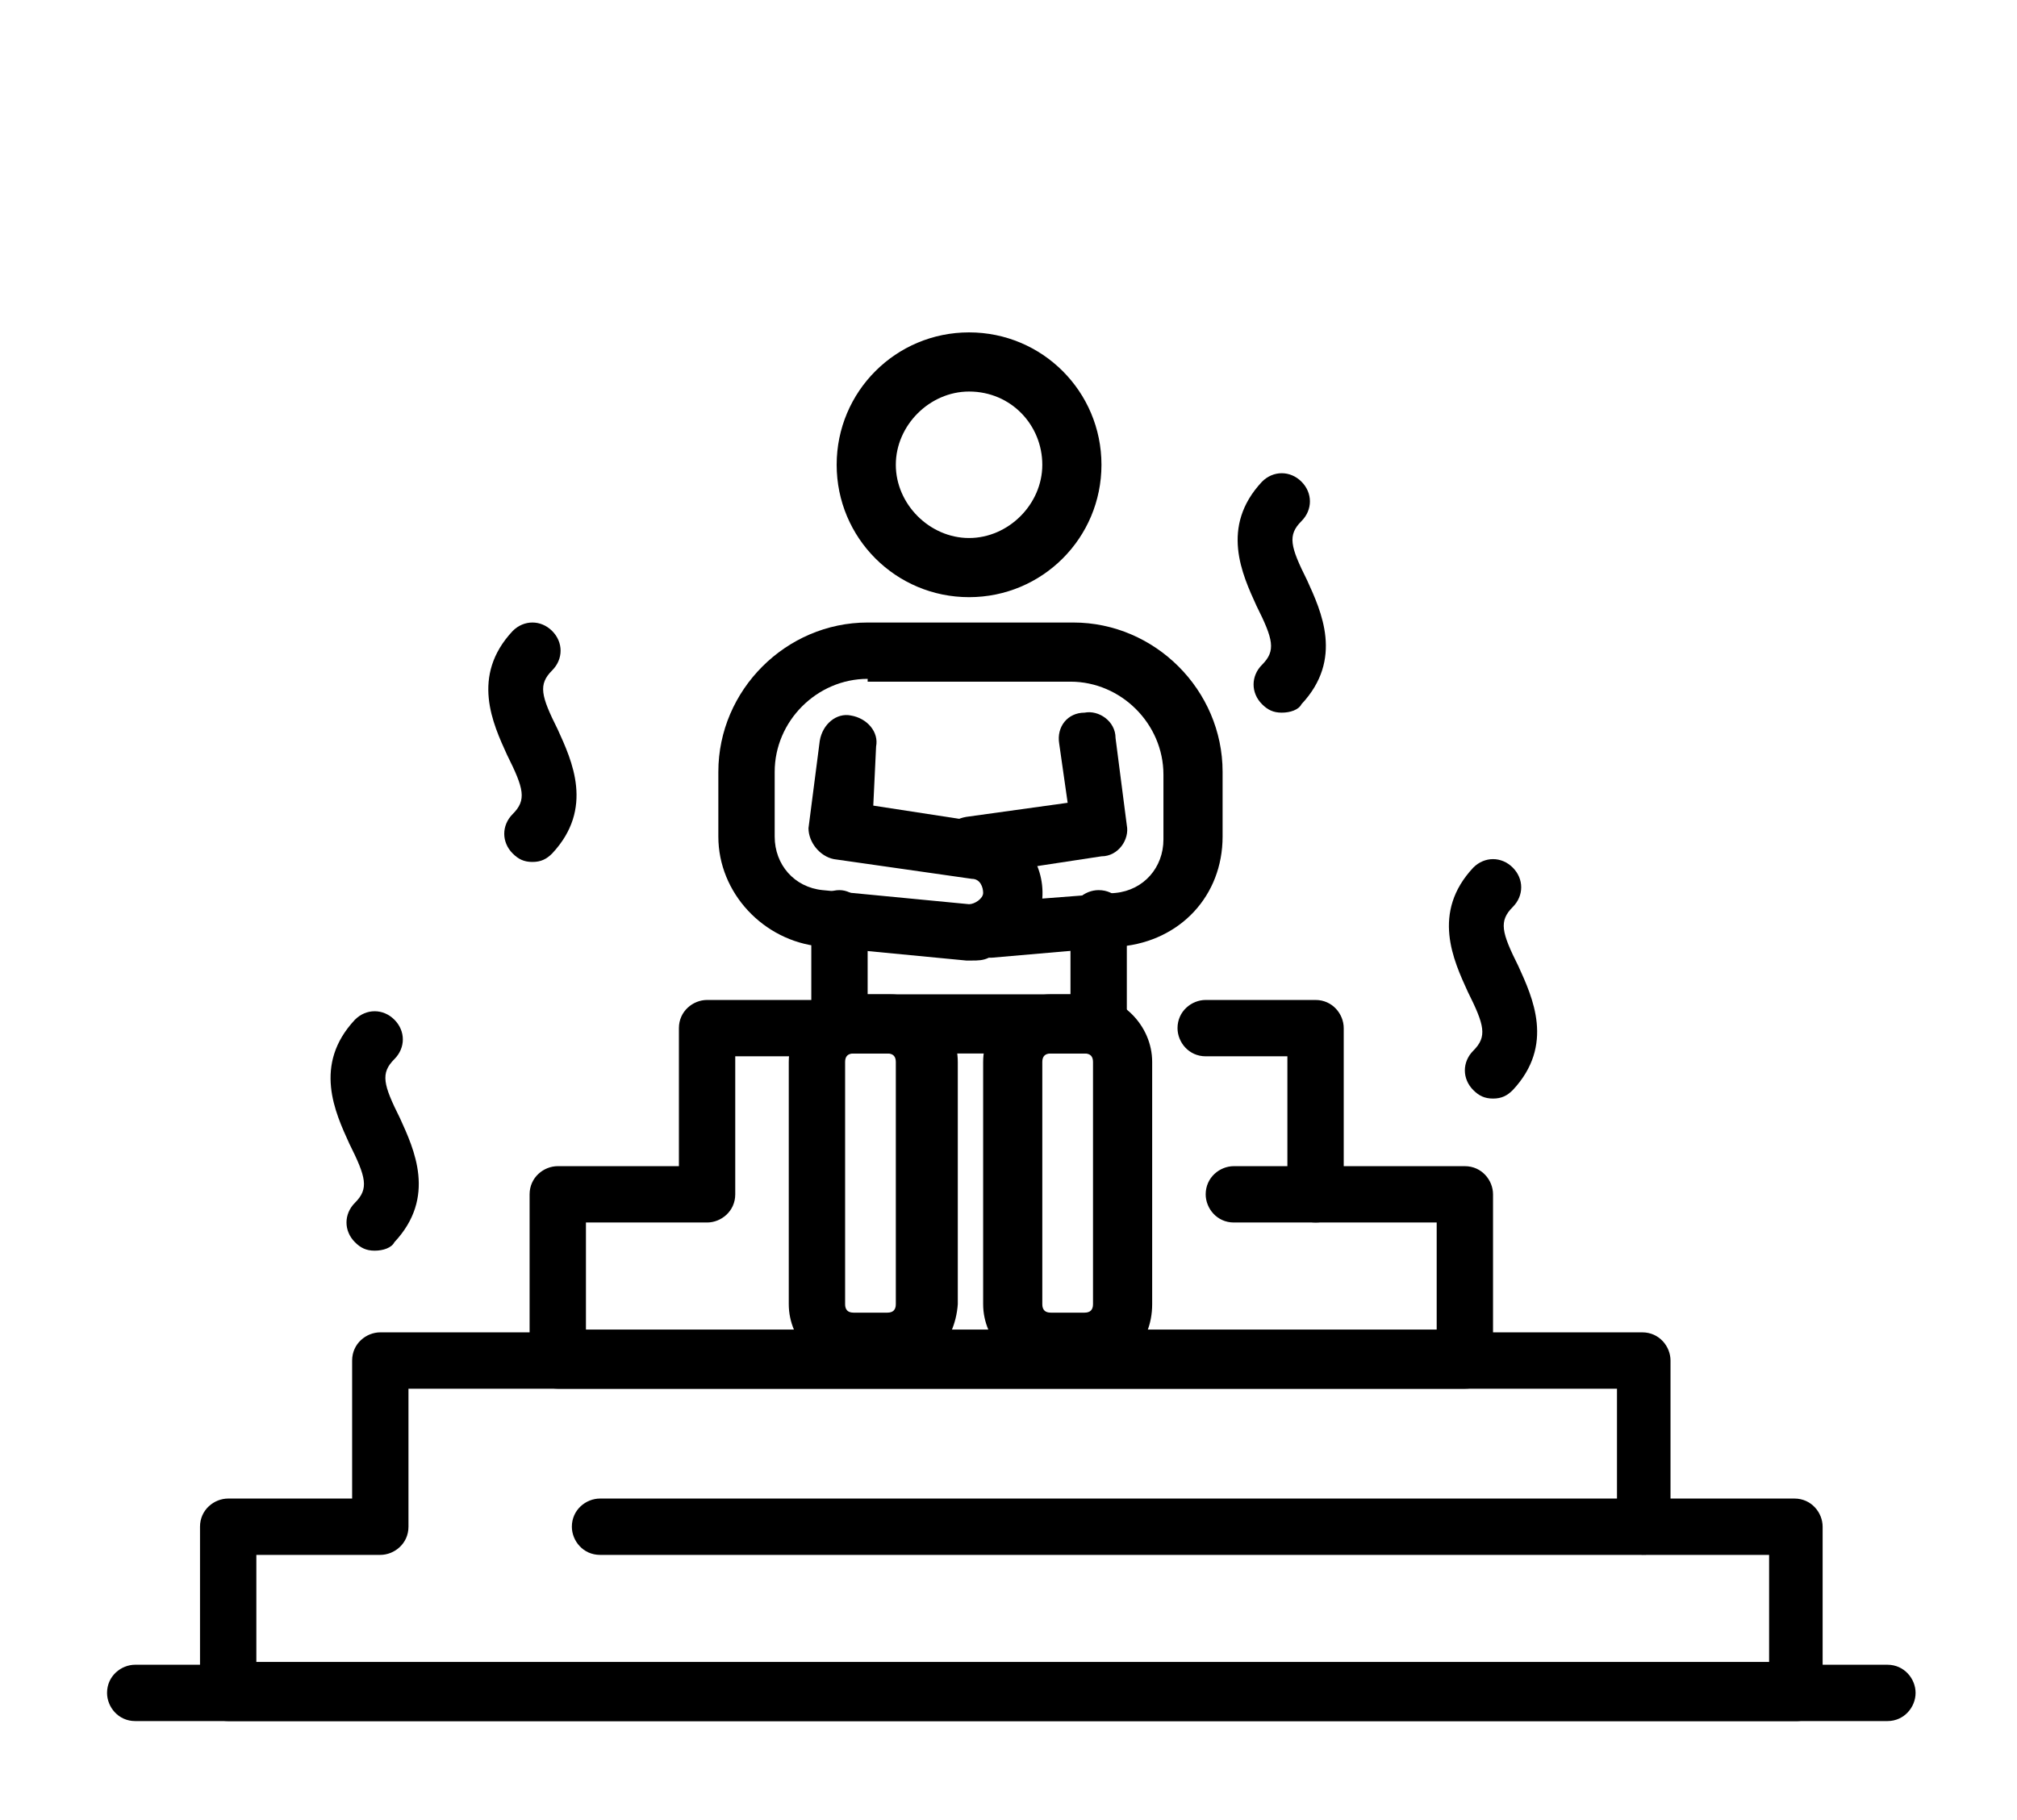<?xml version="1.0" encoding="utf-8"?> <svg xmlns="http://www.w3.org/2000/svg" xmlns:xlink="http://www.w3.org/1999/xlink" version="1.1" id="Слой_1" x="0px" y="0px" viewBox="0 0 71.6 64.6" style="enable-background:new 0 0 71.6 64.6;" xml:space="preserve"> <g> <path d="M52,49.3H19.8c-0.6,0-1-0.5-1-1v-5.9c0-0.6,0.5-1,1-1h4.3v-4.9c0-0.6,0.5-1,1-1h4.6c0.6,0,1,0.5,1,1c0,0.6-0.5,1-1,1h-3.6 v4.9c0,0.6-0.5,1-1,1h-4.3v3.8H51v-3.8h-4.3c-0.6,0-1-0.5-1-1v-4.9h-2.9c-0.6,0-1-0.5-1-1c0-0.6,0.5-1,1-1h3.9c0.6,0,1,0.5,1,1v4.9 H52c0.6,0,1,0.5,1,1v5.9C53,48.9,52.6,49.3,52,49.3z"></path> <path d="M63.8,61.1H8.1c-0.6,0-1-0.5-1-1v-5.9c0-0.6,0.5-1,1-1h4.4v-4.9c0-0.6,0.5-1,1-1h44.8c0.6,0,1,0.5,1,1v4.9h4.4 c0.6,0,1,0.5,1,1v5.9C64.8,60.6,64.3,61.1,63.8,61.1z M9.1,59h53.7v-3.8h-4.4c-0.6,0-1-0.5-1-1v-4.9H14.5v4.9c0,0.6-0.5,1-1,1H9.1 V59z"></path> <path d="M67,61.1H4.8c-0.6,0-1-0.5-1-1c0-0.6,0.5-1,1-1H67c0.6,0,1,0.5,1,1C68,60.6,67.6,61.1,67,61.1z"></path> <path d="M58.3,55.2h-37c-0.6,0-1-0.5-1-1c0-0.6,0.5-1,1-1h37c0.6,0,1,0.5,1,1C59.4,54.7,58.9,55.2,58.3,55.2z"></path> <path d="M34.4,21.2c-2.6,0-4.7-2.1-4.7-4.7c0-2.6,2.1-4.7,4.7-4.7c2.6,0,4.7,2.1,4.7,4.7C39.1,19.1,37,21.2,34.4,21.2z M34.4,13.9 c-1.4,0-2.6,1.2-2.6,2.6s1.2,2.6,2.6,2.6c1.4,0,2.6-1.2,2.6-2.6S35.9,13.9,34.4,13.9z"></path> <path d="M34.5,34.1c-0.1,0-0.2,0-0.2,0l-5.2-0.5c-2-0.2-3.6-1.9-3.6-3.9v-2.3c0-2.9,2.4-5.3,5.3-5.3h7.3c2.9,0,5.3,2.4,5.3,5.3v2.3 c0,2.1-1.5,3.7-3.6,3.9L35.2,34c0,0-0.1,0-0.1,0C34.9,34.1,34.7,34.1,34.5,34.1z M30.8,24.1c-1.8,0-3.3,1.5-3.3,3.3v2.3 c0,1,0.7,1.8,1.7,1.9l5.2,0.5c0.2,0,0.5-0.2,0.5-0.4c0-0.2-0.1-0.5-0.4-0.5l-4.9-0.7c-0.5-0.1-0.9-0.6-0.9-1.1l0.4-3.1 c0.1-0.6,0.6-1,1.1-0.9c0.6,0.1,1,0.6,0.9,1.1L31,28.6l3.9,0.6c1.3,0.2,2.2,1.4,2.1,2.7l2.6-0.2c1-0.1,1.7-0.9,1.7-1.9v-2.3 c0-1.8-1.5-3.3-3.3-3.3H30.8z"></path> <path d="M34.4,31.1c-0.5,0-0.9-0.4-1-0.9c-0.1-0.6,0.3-1.1,0.9-1.2l3.6-0.5l-0.3-2.1c-0.1-0.6,0.3-1.1,0.9-1.1 c0.5-0.1,1.1,0.3,1.1,0.9l0.4,3.1c0.1,0.5-0.3,1.1-0.9,1.1l-4.6,0.7C34.5,31.1,34.5,31.1,34.4,31.1z"></path> <path d="M39,37.4h-9.2c-0.6,0-1-0.5-1-1v-3.8c0-0.6,0.5-1,1-1s1,0.5,1,1v2.7H38v-2.7c0-0.6,0.5-1,1-1c0.6,0,1,0.5,1,1v3.8 C40,37,39.6,37.4,39,37.4z"></path> <path d="M38.5,48.7h-1.2c-1.3,0-2.4-1.1-2.4-2.4v-8.6c0-1.3,1.1-2.4,2.4-2.4h1.2c1.3,0,2.4,1.1,2.4,2.4v8.6 C40.9,47.7,39.9,48.7,38.5,48.7z M37.3,37.4c-0.2,0-0.3,0.1-0.3,0.3v8.6c0,0.2,0.1,0.3,0.3,0.3h1.2c0.2,0,0.3-0.1,0.3-0.3v-8.6 c0-0.2-0.1-0.3-0.3-0.3H37.3z"></path> <path d="M31.6,48.7h-1.2c-1.3,0-2.4-1.1-2.4-2.4v-8.6c0-1.3,1.1-2.4,2.4-2.4h1.2c1.3,0,2.4,1.1,2.4,2.4v8.6 C33.9,47.7,32.9,48.7,31.6,48.7z M30.3,37.4c-0.2,0-0.3,0.1-0.3,0.3v8.6c0,0.2,0.1,0.3,0.3,0.3h1.2c0.2,0,0.3-0.1,0.3-0.3v-8.6 c0-0.2-0.1-0.3-0.3-0.3H30.3z"></path> <path d="M46.7,43.4h-2.9c-0.6,0-1-0.5-1-1c0-0.6,0.5-1,1-1h2.9c0.6,0,1,0.5,1,1C47.7,43,47.3,43.4,46.7,43.4z"></path> <path d="M45.5,25.3c-0.3,0-0.5-0.1-0.7-0.3c-0.4-0.4-0.4-1,0-1.4c0.5-0.5,0.4-0.9-0.2-2.1c-0.5-1.1-1.3-2.8,0.2-4.4 c0.4-0.4,1-0.4,1.4,0c0.4,0.4,0.4,1,0,1.4c-0.5,0.5-0.4,0.9,0.2,2.1c0.5,1.1,1.3,2.8-0.2,4.4C46.1,25.2,45.8,25.3,45.5,25.3z"></path> <path d="M53,39c-0.3,0-0.5-0.1-0.7-0.3c-0.4-0.4-0.4-1,0-1.4c0.5-0.5,0.4-0.9-0.2-2.1c-0.5-1.1-1.3-2.8,0.2-4.4 c0.4-0.4,1-0.4,1.4,0c0.4,0.4,0.4,1,0,1.4c-0.5,0.5-0.4,0.9,0.2,2.1c0.5,1.1,1.3,2.8-0.2,4.4C53.5,38.9,53.3,39,53,39z"></path> <path d="M18.9,30.6c-0.3,0-0.5-0.1-0.7-0.3c-0.4-0.4-0.4-1,0-1.4c0.5-0.5,0.4-0.9-0.2-2.1c-0.5-1.1-1.3-2.8,0.2-4.4 c0.4-0.4,1-0.4,1.4,0c0.4,0.4,0.4,1,0,1.4c-0.5,0.5-0.4,0.9,0.2,2.1c0.5,1.1,1.3,2.8-0.2,4.4C19.4,30.5,19.2,30.6,18.9,30.6z"></path> <path d="M13.3,44.4c-0.3,0-0.5-0.1-0.7-0.3c-0.4-0.4-0.4-1,0-1.4c0.5-0.5,0.4-0.9-0.2-2.1c-0.5-1.1-1.3-2.8,0.2-4.4 c0.4-0.4,1-0.4,1.4,0c0.4,0.4,0.4,1,0,1.4c-0.5,0.5-0.4,0.9,0.2,2.1c0.5,1.1,1.3,2.8-0.2,4.4C13.9,44.3,13.6,44.4,13.3,44.4z"></path> </g> </svg> 